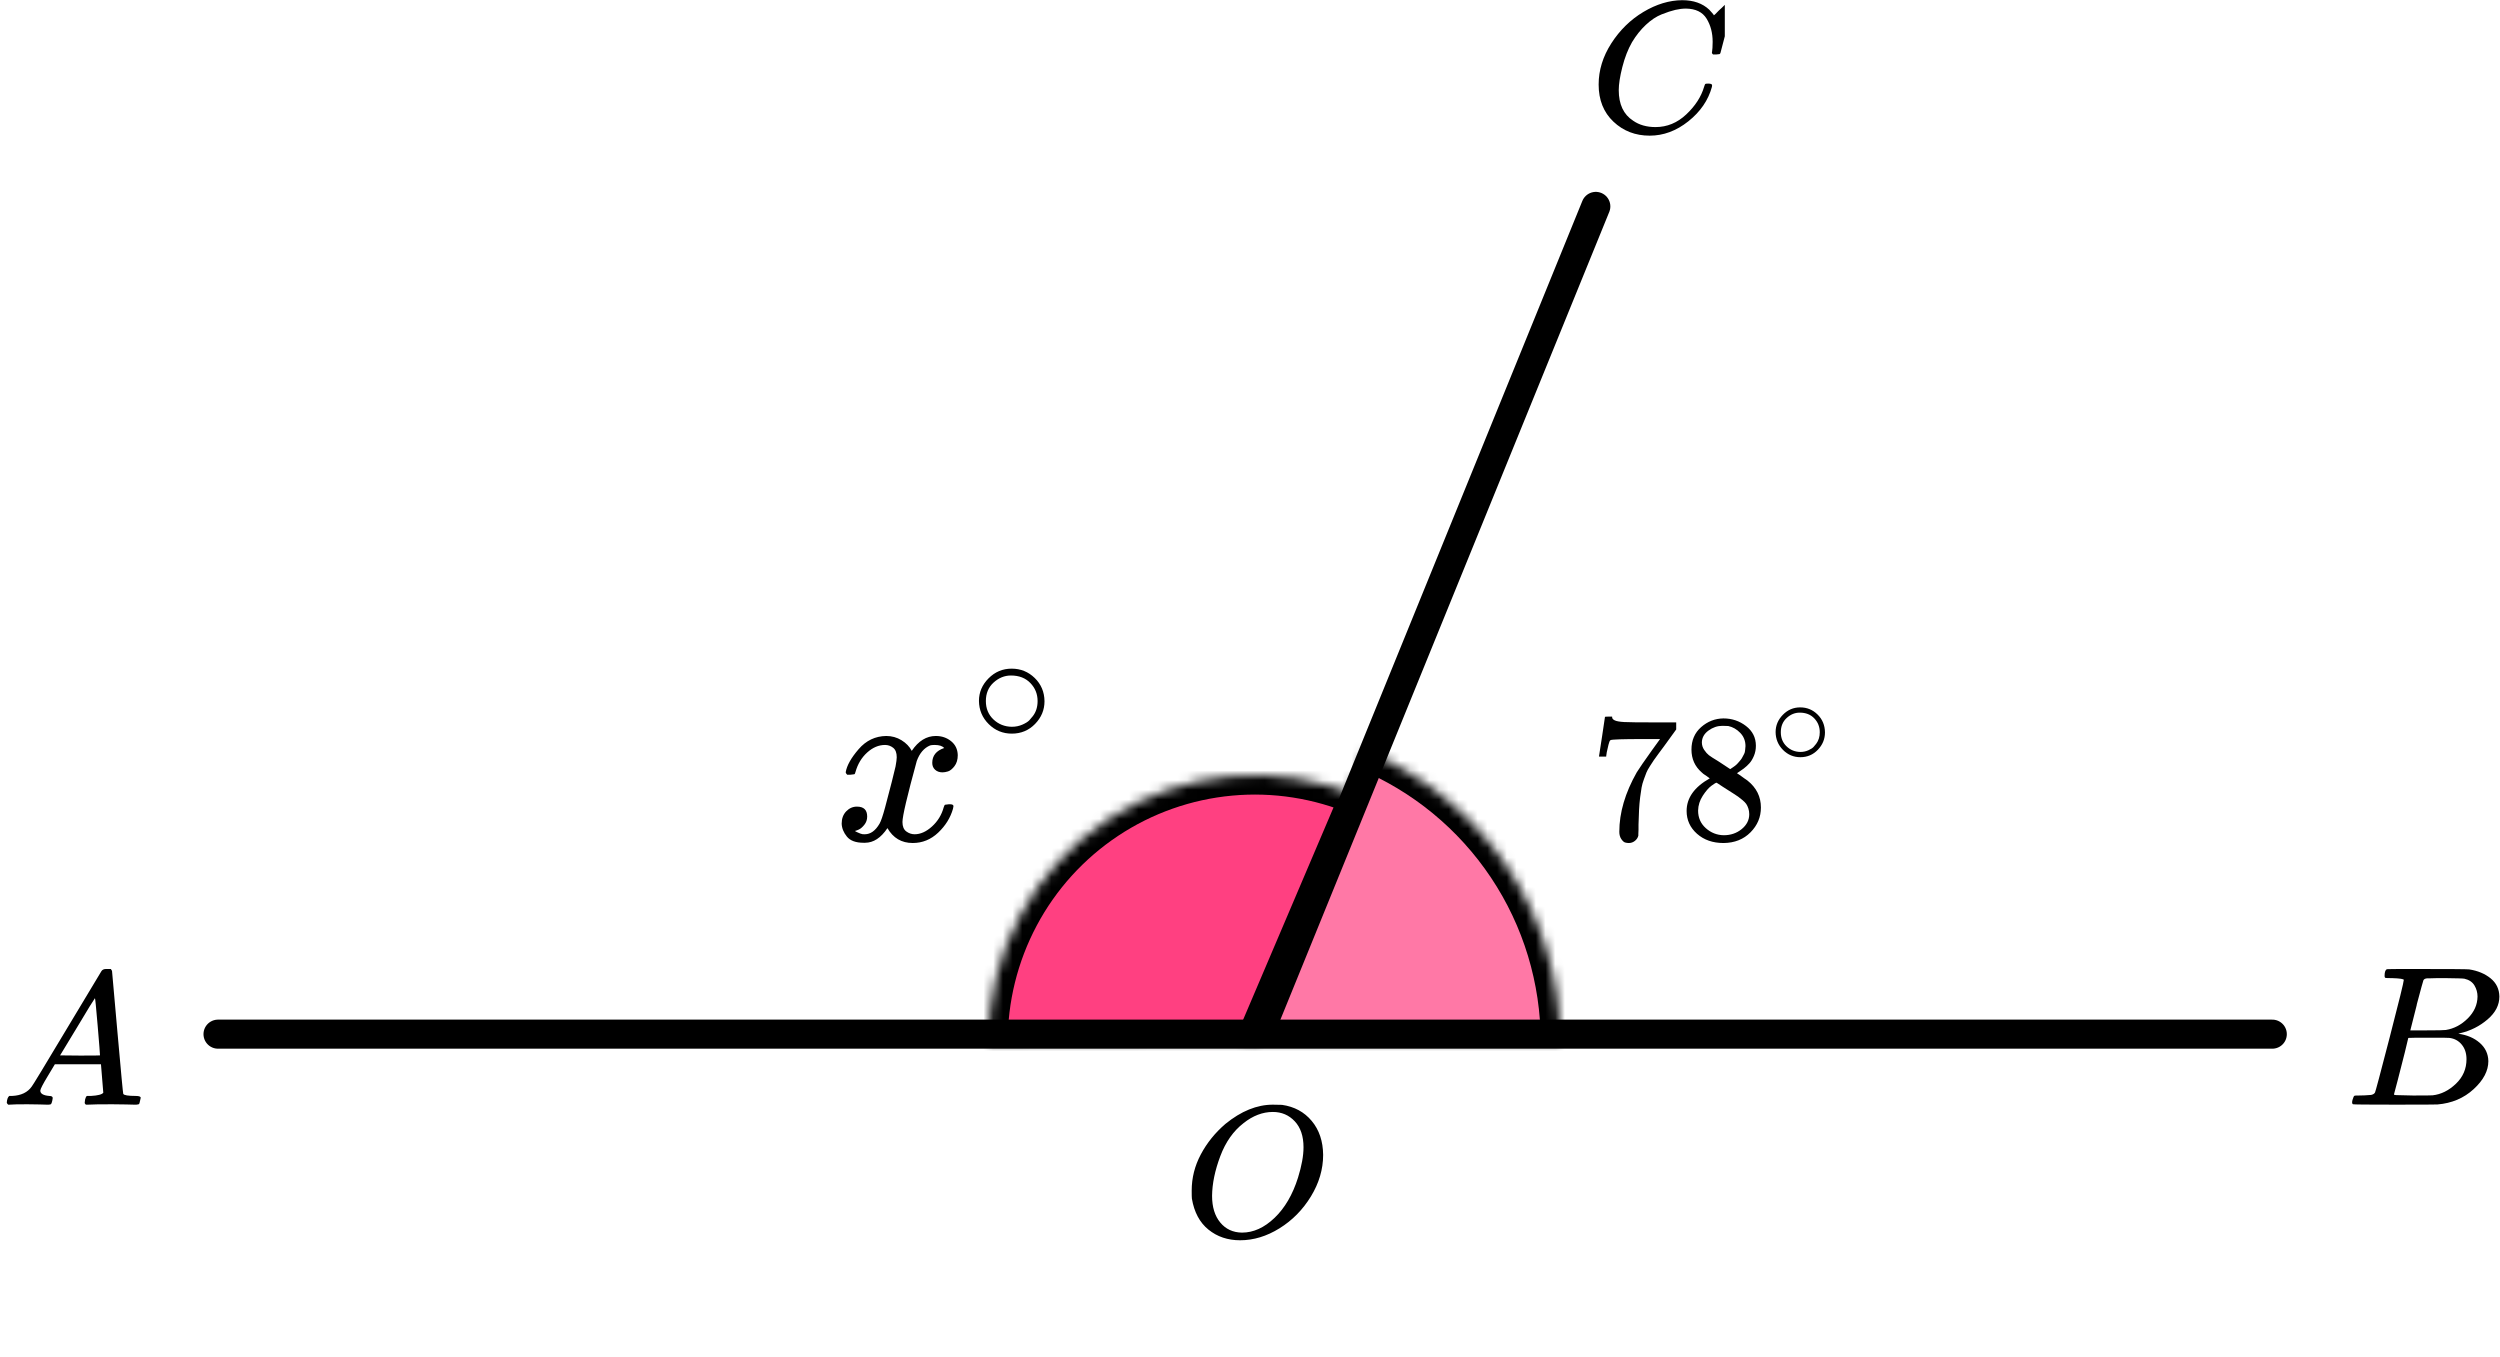 <?xml version="1.0" encoding="UTF-8"?> <svg xmlns="http://www.w3.org/2000/svg" width="258" height="140" viewBox="0 0 258 140" fill="none"><mask id="path-1-inside-1" fill="white"><path d="M161 107.5C161 101.078 159.098 94.8 155.533 89.459C151.968 84.118 146.901 79.952 140.971 77.488L128.5 107.5H161Z"></path></mask><path d="M161 107.5C161 101.078 159.098 94.8 155.533 89.459C151.968 84.118 146.901 79.952 140.971 77.488L128.5 107.5H161Z" fill="#FF4081" fill-opacity="0.7" stroke="black" stroke-width="4" mask="url(#path-1-inside-1)"></path><mask id="path-2-inside-2" fill="white"><path d="M140.275 82.199C136.081 80.413 131.508 79.697 126.969 80.117C122.43 80.536 118.066 82.078 114.271 84.602C110.475 87.127 107.366 90.555 105.225 94.579C103.083 98.603 101.975 103.096 102 107.655L129.5 107.5L140.275 82.199Z"></path></mask><path d="M140.275 82.199C136.081 80.413 131.508 79.697 126.969 80.117C122.43 80.536 118.066 82.078 114.271 84.602C110.475 87.127 107.366 90.555 105.225 94.579C103.083 98.603 101.975 103.096 102 107.655L129.5 107.5L140.275 82.199Z" fill="#FF4081" stroke="black" stroke-width="4" mask="url(#path-2-inside-2)"></path><line x1="22.5" y1="106.725" x2="234.5" y2="106.725" stroke="black" stroke-width="3" stroke-linecap="round"></line><path d="M164.688 21.301L130 106.5" stroke="black" stroke-width="3" stroke-linecap="round"></path><g clip-path="url(#clip0)"><path d="M4.16 112.553C4.16 112.866 4.467 113.048 5.08 113.101C5.32 113.101 5.44 113.172 5.44 113.316C5.44 113.329 5.427 113.413 5.4 113.57C5.36 113.752 5.32 113.87 5.28 113.922C5.24 113.974 5.153 114 5.02 114C4.993 114 4.913 114 4.78 114C4.647 114 4.42 113.993 4.1 113.98C3.78 113.967 3.353 113.961 2.82 113.961C1.874 113.961 1.267 113.974 1 114H0.84C0.747 113.909 0.7 113.837 0.7 113.785C0.727 113.433 0.814 113.205 0.96 113.101H1.24C2.174 113.061 2.853 112.736 3.28 112.123C3.36 112.045 4.567 110.057 6.9 106.159C9.233 102.262 10.42 100.287 10.46 100.235C10.553 100.078 10.713 100 10.94 100H11.1H11.44C11.52 100.117 11.56 100.182 11.56 100.196L12.12 106.511C12.493 110.722 12.693 112.846 12.72 112.885C12.786 113.029 13.22 113.101 14.02 113.101C14.353 113.101 14.52 113.166 14.52 113.296C14.52 113.322 14.5 113.413 14.46 113.57C14.42 113.765 14.386 113.883 14.36 113.922C14.333 113.961 14.24 113.987 14.08 114C14.04 114 13.946 114 13.8 114C13.653 114 13.393 113.993 13.02 113.98C12.646 113.967 12.16 113.961 11.56 113.961C10.306 113.961 9.487 113.974 9.1 114H8.86C8.78 113.922 8.74 113.863 8.74 113.824C8.74 113.785 8.753 113.668 8.78 113.472C8.833 113.303 8.873 113.198 8.9 113.159L8.98 113.101H9.38C10.1 113.061 10.527 112.951 10.66 112.768L10.42 109.835H5.66L4.98 110.969C4.433 111.869 4.16 112.397 4.16 112.553ZM10.32 108.916C10.32 108.773 10.24 107.756 10.08 105.866C9.92 103.976 9.827 103.024 9.8 103.011L9.26 103.852C9.047 104.204 8.627 104.901 8 105.944L6.2 108.916L8.26 108.936C9.633 108.936 10.32 108.929 10.32 108.916Z" fill="black"></path></g><path d="M165.021 78.028C165.033 78.003 165.138 77.324 165.335 75.991L165.632 73.991C165.632 73.966 165.755 73.953 166.002 73.953H166.373V74.028C166.373 74.153 166.465 74.259 166.65 74.346C166.836 74.433 167.157 74.489 167.613 74.514C168.07 74.539 169.114 74.551 170.743 74.551H172.984V75.28L171.725 77.019C171.614 77.168 171.429 77.417 171.169 77.766C170.91 78.115 170.743 78.346 170.669 78.458C170.595 78.57 170.466 78.769 170.28 79.056C170.095 79.343 169.972 79.567 169.91 79.729C169.848 79.891 169.762 80.121 169.651 80.421C169.54 80.72 169.459 81.006 169.41 81.28C169.361 81.555 169.311 81.891 169.262 82.29C169.212 82.689 169.175 83.112 169.151 83.561C169.126 84.009 169.107 84.52 169.095 85.094C169.095 85.268 169.095 85.442 169.095 85.617C169.095 85.791 169.089 85.941 169.077 86.065V86.234C169.027 86.445 168.91 86.626 168.725 86.776C168.539 86.925 168.33 87 168.095 87C167.959 87 167.83 86.981 167.706 86.944C167.583 86.906 167.453 86.788 167.317 86.589C167.181 86.389 167.113 86.14 167.113 85.841C167.113 83.872 167.712 81.829 168.91 79.71C169.157 79.311 169.675 78.558 170.466 77.449L171.318 76.271H169.595C167.447 76.271 166.317 76.308 166.206 76.383C166.132 76.421 166.064 76.57 166.002 76.832C165.94 77.094 165.879 77.361 165.817 77.635L165.761 78.028V78.084H165.021V78.028Z" fill="black"></path><path d="M174.559 78.794C174.559 78.794 174.559 78.315 174.559 77.355C174.559 76.396 174.892 75.623 175.559 75.037C176.226 74.452 176.991 74.153 177.855 74.14C178.732 74.14 179.51 74.402 180.189 74.925C180.868 75.449 181.208 76.128 181.208 76.963C181.208 77.336 181.14 77.685 181.004 78.009C180.868 78.333 180.708 78.595 180.522 78.794C180.337 78.994 180.146 79.168 179.948 79.318C179.751 79.467 179.59 79.579 179.467 79.654C179.343 79.729 179.275 79.779 179.263 79.804L179.522 79.972C179.695 80.097 179.868 80.221 180.041 80.346C180.214 80.47 180.313 80.539 180.337 80.551C181.263 81.287 181.726 82.215 181.726 83.336C181.726 84.321 181.368 85.174 180.652 85.897C179.936 86.62 179.01 86.987 177.874 87C176.763 87 175.849 86.682 175.133 86.047C174.417 85.411 174.059 84.626 174.059 83.692C174.059 82.346 174.855 81.224 176.448 80.327L176.115 80.084C175.855 79.922 175.689 79.797 175.614 79.71C174.911 79.1 174.559 78.315 174.559 77.355V78.794ZM178.559 79.374L178.67 79.299C178.744 79.249 178.8 79.212 178.837 79.187C178.874 79.162 178.936 79.118 179.022 79.056C179.109 78.994 179.183 78.931 179.245 78.869C179.306 78.807 179.374 78.732 179.448 78.645C179.522 78.558 179.59 78.477 179.652 78.402C179.714 78.327 179.775 78.227 179.837 78.103C179.899 77.978 179.955 77.872 180.004 77.785C180.053 77.698 180.084 77.573 180.097 77.411C180.109 77.249 180.121 77.112 180.134 77C180.134 76.464 179.955 76.009 179.596 75.635C179.238 75.262 178.825 75.025 178.356 74.925C178.269 74.913 178.065 74.906 177.744 74.906C177.238 74.906 176.763 75.069 176.318 75.392C175.874 75.716 175.645 76.121 175.633 76.608C175.633 76.894 175.713 77.156 175.874 77.392C176.034 77.629 176.195 77.81 176.355 77.935C176.516 78.059 176.824 78.259 177.281 78.533C177.368 78.595 177.436 78.639 177.485 78.664L178.559 79.374ZM177.893 86.196C178.609 86.196 179.226 85.984 179.745 85.561C180.263 85.137 180.522 84.626 180.522 84.028C180.522 83.816 180.492 83.617 180.43 83.43C180.368 83.243 180.294 83.087 180.208 82.963C180.121 82.838 179.985 82.701 179.8 82.551C179.615 82.402 179.473 82.29 179.374 82.215C179.275 82.14 179.096 82.022 178.837 81.86C178.578 81.698 178.411 81.592 178.337 81.542C178.164 81.43 177.979 81.311 177.781 81.187C177.584 81.062 177.423 80.956 177.3 80.869L177.152 80.776C177.078 80.776 176.899 80.882 176.615 81.094C176.331 81.305 176.034 81.648 175.726 82.121C175.417 82.595 175.256 83.106 175.244 83.654C175.244 84.389 175.51 84.994 176.04 85.467C176.571 85.941 177.189 86.184 177.893 86.196Z" fill="black"></path><path d="M183.243 75.552C183.243 74.874 183.492 74.279 183.989 73.768C184.487 73.257 185.085 73.002 185.783 73.002C186.482 73.002 187.08 73.249 187.577 73.742C188.075 74.235 188.328 74.848 188.337 75.579C188.337 76.266 188.092 76.865 187.603 77.376C187.115 77.887 186.512 78.143 185.796 78.143C185.098 78.143 184.5 77.891 184.003 77.389C183.505 76.887 183.252 76.275 183.243 75.552ZM185.731 73.544C185.233 73.544 184.784 73.729 184.382 74.099C183.981 74.469 183.78 74.958 183.78 75.566C183.78 76.156 183.976 76.641 184.369 77.019C184.762 77.398 185.238 77.592 185.796 77.601C186.093 77.601 186.368 77.543 186.621 77.429C186.875 77.314 187.053 77.2 187.158 77.085C187.263 76.971 187.355 76.861 187.433 76.755C187.678 76.429 187.8 76.033 187.8 75.566C187.8 75.011 187.612 74.535 187.237 74.138C186.861 73.742 186.359 73.544 185.731 73.544Z" fill="black"></path><g clip-path="url(#clip1)"><path d="M246.87 100.943C246.49 100.943 246.266 100.936 246.195 100.922C246.125 100.909 246.09 100.834 246.09 100.697C246.09 100.328 246.167 100.102 246.322 100.02C246.336 100.007 247.249 100 249.062 100C252.702 100 254.62 100.014 254.817 100.041C255.702 100.178 256.44 100.485 257.03 100.963C257.62 101.442 257.922 102.07 257.936 102.849C257.936 103.724 257.529 104.51 256.714 105.206C255.899 105.903 254.964 106.375 253.91 106.621L253.699 106.682C254.599 106.805 255.337 107.12 255.913 107.625C256.489 108.131 256.784 108.759 256.798 109.511C256.798 110.509 256.292 111.472 255.28 112.401C254.269 113.33 253.025 113.857 251.549 113.98C251.451 113.993 249.968 114 247.102 114C244.291 114 242.865 113.986 242.823 113.959C242.766 113.918 242.738 113.863 242.738 113.795C242.738 113.699 242.752 113.604 242.78 113.508C242.851 113.248 242.921 113.105 242.991 113.078C243.047 113.064 243.153 113.057 243.307 113.057H243.434C243.813 113.057 244.235 113.037 244.699 112.996C244.895 112.955 245.029 112.873 245.099 112.75C245.141 112.695 245.647 110.796 246.617 107.051C247.586 103.307 248.071 101.332 248.071 101.127C248.071 101.032 247.671 100.97 246.87 100.943ZM255.681 102.849C255.681 102.439 255.576 102.057 255.365 101.701C255.154 101.346 254.81 101.114 254.332 101.004C254.233 100.977 253.587 100.957 252.393 100.943C252.112 100.943 251.816 100.943 251.507 100.943C251.198 100.943 250.952 100.95 250.769 100.963H250.495C250.285 100.977 250.151 101.045 250.095 101.168C250.067 101.223 249.842 102.043 249.42 103.628C249.42 103.669 249.413 103.71 249.399 103.751L248.746 106.334H250.453C251.592 106.334 252.245 106.32 252.414 106.293C253.257 106.156 254.009 105.76 254.669 105.104C255.33 104.448 255.667 103.696 255.681 102.849ZM254.543 109.306C254.543 108.705 254.381 108.206 254.058 107.81C253.735 107.413 253.313 107.181 252.793 107.113C252.709 107.099 252.126 107.092 251.043 107.092C249.385 107.092 248.549 107.099 248.535 107.113C248.535 107.14 248.416 107.639 248.177 108.609C247.938 109.579 247.692 110.543 247.439 111.499L247.059 112.934C247.059 112.989 247.144 113.016 247.312 113.016C247.481 113.016 248.05 113.03 249.02 113.057C250.271 113.057 250.945 113.05 251.043 113.037C251.915 112.941 252.716 112.545 253.447 111.848C254.177 111.151 254.543 110.304 254.543 109.306Z" fill="black"></path></g><g clip-path="url(#clip2)"><path d="M164.98 8.724C164.98 7.247 165.417 5.829 166.291 4.468C167.166 3.107 168.269 2.028 169.6 1.232C170.932 0.436 172.263 0.032 173.594 0.019C174.769 0.019 175.702 0.347 176.394 1.001C176.511 1.13 176.609 1.239 176.688 1.329C176.766 1.419 176.818 1.483 176.844 1.521L176.864 1.579C176.903 1.579 177.079 1.412 177.392 1.078C177.484 1.001 177.582 0.912 177.686 0.809C177.791 0.706 177.895 0.603 177.999 0.501C178.104 0.398 178.169 0.327 178.195 0.289L178.489 -9.53674e-07H178.606C178.789 -9.53674e-07 178.88 0.045 178.88 0.135C178.88 0.186 178.672 1.066 178.254 2.773C177.784 4.558 177.549 5.456 177.549 5.469C177.523 5.533 177.49 5.572 177.451 5.585C177.412 5.597 177.295 5.61 177.099 5.623H176.786C176.707 5.546 176.668 5.488 176.668 5.45C176.668 5.437 176.675 5.392 176.688 5.315C176.701 5.238 176.714 5.11 176.727 4.93C176.74 4.75 176.746 4.545 176.746 4.314C176.746 3.402 176.538 2.606 176.12 1.926C175.702 1.245 174.991 0.899 173.986 0.886C173.646 0.886 173.281 0.931 172.889 1.021C172.498 1.111 172.028 1.265 171.48 1.483C170.932 1.701 170.39 2.061 169.855 2.561C169.32 3.062 168.843 3.659 168.426 4.352C168.008 5.084 167.675 5.938 167.427 6.913C167.179 7.889 167.055 8.685 167.055 9.301C167.055 10.765 167.551 11.818 168.543 12.459C169.169 12.896 169.94 13.114 170.853 13.114C172.041 13.114 173.098 12.678 174.025 11.805C174.952 10.932 175.565 9.982 175.865 8.955C175.918 8.788 175.957 8.691 175.983 8.666C176.009 8.64 176.113 8.627 176.296 8.627C176.557 8.627 176.688 8.685 176.688 8.801C176.688 8.865 176.681 8.923 176.668 8.974C176.29 10.348 175.48 11.529 174.24 12.517C173 13.506 171.669 14 170.246 14C168.771 14 167.525 13.519 166.507 12.556C165.489 11.593 164.98 10.316 164.98 8.724Z" fill="black"></path></g><path d="M136.548 119.187C136.548 120.665 136.128 122.091 135.29 123.466C134.451 124.841 133.37 125.94 132.046 126.762C130.722 127.585 129.366 127.996 127.976 127.996C126.705 127.996 125.617 127.63 124.713 126.897C123.809 126.165 123.238 125.098 123.003 123.698C122.989 123.595 122.983 123.319 122.983 122.869C122.983 121.558 123.297 120.312 123.927 119.129C124.556 117.947 125.401 116.9 126.463 115.987C128.088 114.664 129.719 114.002 131.358 114.002C131.856 114.002 132.17 114.008 132.301 114.021C133.573 114.201 134.595 114.754 135.368 115.679C136.141 116.604 136.535 117.774 136.548 119.187ZM134.523 118.397C134.523 117.253 134.221 116.36 133.619 115.718C133.016 115.075 132.262 114.754 131.358 114.754C130.309 114.754 129.3 115.139 128.33 115.91C127.282 116.72 126.482 117.857 125.932 119.322C125.381 120.787 125.1 122.149 125.086 123.409C125.086 124.565 125.368 125.484 125.932 126.165C126.495 126.846 127.242 127.193 128.173 127.206C129.353 127.206 130.473 126.698 131.535 125.683C132.596 124.668 133.402 123.286 133.953 121.539C134.333 120.318 134.523 119.271 134.523 118.397Z" fill="black"></path><path d="M87.279 79.683C87.394 79 87.837 78.212 88.608 77.318C89.378 76.424 90.329 75.969 91.461 75.953C92.035 75.953 92.56 76.099 93.035 76.391C93.511 76.684 93.864 77.05 94.093 77.489C94.782 76.465 95.61 75.953 96.578 75.953C97.185 75.953 97.71 76.131 98.152 76.489C98.595 76.847 98.825 77.326 98.841 77.928C98.841 78.399 98.726 78.781 98.497 79.074C98.267 79.366 98.046 79.545 97.833 79.61C97.619 79.675 97.431 79.707 97.267 79.707C96.955 79.707 96.701 79.618 96.504 79.439C96.307 79.26 96.209 79.025 96.209 78.732C96.209 77.984 96.619 77.472 97.439 77.196C97.258 76.985 96.93 76.879 96.455 76.879C96.242 76.879 96.086 76.895 95.987 76.928C95.364 77.188 94.905 77.724 94.61 78.537C93.626 82.13 93.134 84.227 93.134 84.828C93.134 85.283 93.265 85.608 93.528 85.803C93.79 85.998 94.077 86.096 94.388 86.096C94.995 86.096 95.594 85.828 96.184 85.291C96.775 84.755 97.177 84.097 97.39 83.316C97.439 83.154 97.488 83.064 97.537 83.048C97.587 83.032 97.718 83.016 97.931 82.999H98.029C98.275 82.999 98.398 83.064 98.398 83.194C98.398 83.211 98.382 83.3 98.349 83.463C98.087 84.389 97.578 85.21 96.824 85.925C96.07 86.64 95.192 86.998 94.192 86.998C93.044 86.998 92.174 86.486 91.584 85.462C90.912 86.47 90.141 86.974 89.272 86.974H89.124C88.32 86.974 87.746 86.762 87.402 86.34C87.058 85.917 86.877 85.47 86.861 84.999C86.861 84.478 87.017 84.056 87.328 83.731C87.64 83.406 88.009 83.243 88.435 83.243C89.141 83.243 89.493 83.584 89.493 84.267C89.493 84.592 89.395 84.877 89.198 85.121C89.001 85.364 88.812 85.527 88.632 85.608C88.452 85.689 88.345 85.73 88.312 85.73L88.239 85.754C88.239 85.771 88.288 85.803 88.386 85.852C88.484 85.901 88.616 85.958 88.78 86.023C88.944 86.088 89.1 86.112 89.247 86.096C89.838 86.096 90.346 85.73 90.772 84.999C90.92 84.739 91.109 84.186 91.338 83.341C91.568 82.495 91.797 81.618 92.027 80.707C92.257 79.797 92.388 79.26 92.421 79.098C92.502 78.659 92.543 78.342 92.543 78.147C92.543 77.692 92.421 77.367 92.174 77.172C91.928 76.977 91.65 76.879 91.338 76.879C90.682 76.879 90.067 77.139 89.493 77.659C88.919 78.18 88.517 78.846 88.288 79.659C88.255 79.805 88.214 79.886 88.165 79.903C88.115 79.919 87.984 79.935 87.771 79.951H87.427C87.328 79.854 87.279 79.764 87.279 79.683Z" fill="black"></path><path d="M101.028 72.332C101.028 71.447 101.358 70.671 102.019 70.005C102.68 69.338 103.474 69.005 104.402 69.005C105.329 69.005 106.124 69.327 106.785 69.97C107.445 70.614 107.782 71.413 107.793 72.367C107.793 73.263 107.469 74.044 106.819 74.711C106.17 75.378 105.37 75.711 104.419 75.711C103.492 75.711 102.697 75.383 102.036 74.728C101.375 74.073 101.039 73.275 101.028 72.332ZM104.332 69.712C103.671 69.712 103.074 69.953 102.541 70.436C102.007 70.919 101.741 71.556 101.741 72.349C101.741 73.119 102.002 73.751 102.523 74.246C103.045 74.74 103.677 74.993 104.419 75.004C104.813 75.004 105.179 74.929 105.515 74.78C105.851 74.631 106.089 74.481 106.228 74.332C106.367 74.182 106.489 74.039 106.593 73.901C106.918 73.476 107.08 72.959 107.08 72.349C107.08 71.625 106.831 71.005 106.332 70.488C105.834 69.97 105.167 69.712 104.332 69.712Z" fill="black"></path><defs><clipPath id="clip0"><rect width="15" height="14" fill="white" transform="translate(0 100)"></rect></clipPath><clipPath id="clip1"><rect width="16" height="14" fill="white" transform="translate(242 100)"></rect></clipPath><clipPath id="clip2"><rect width="14" height="14" fill="white" transform="translate(164)"></rect></clipPath></defs></svg> 